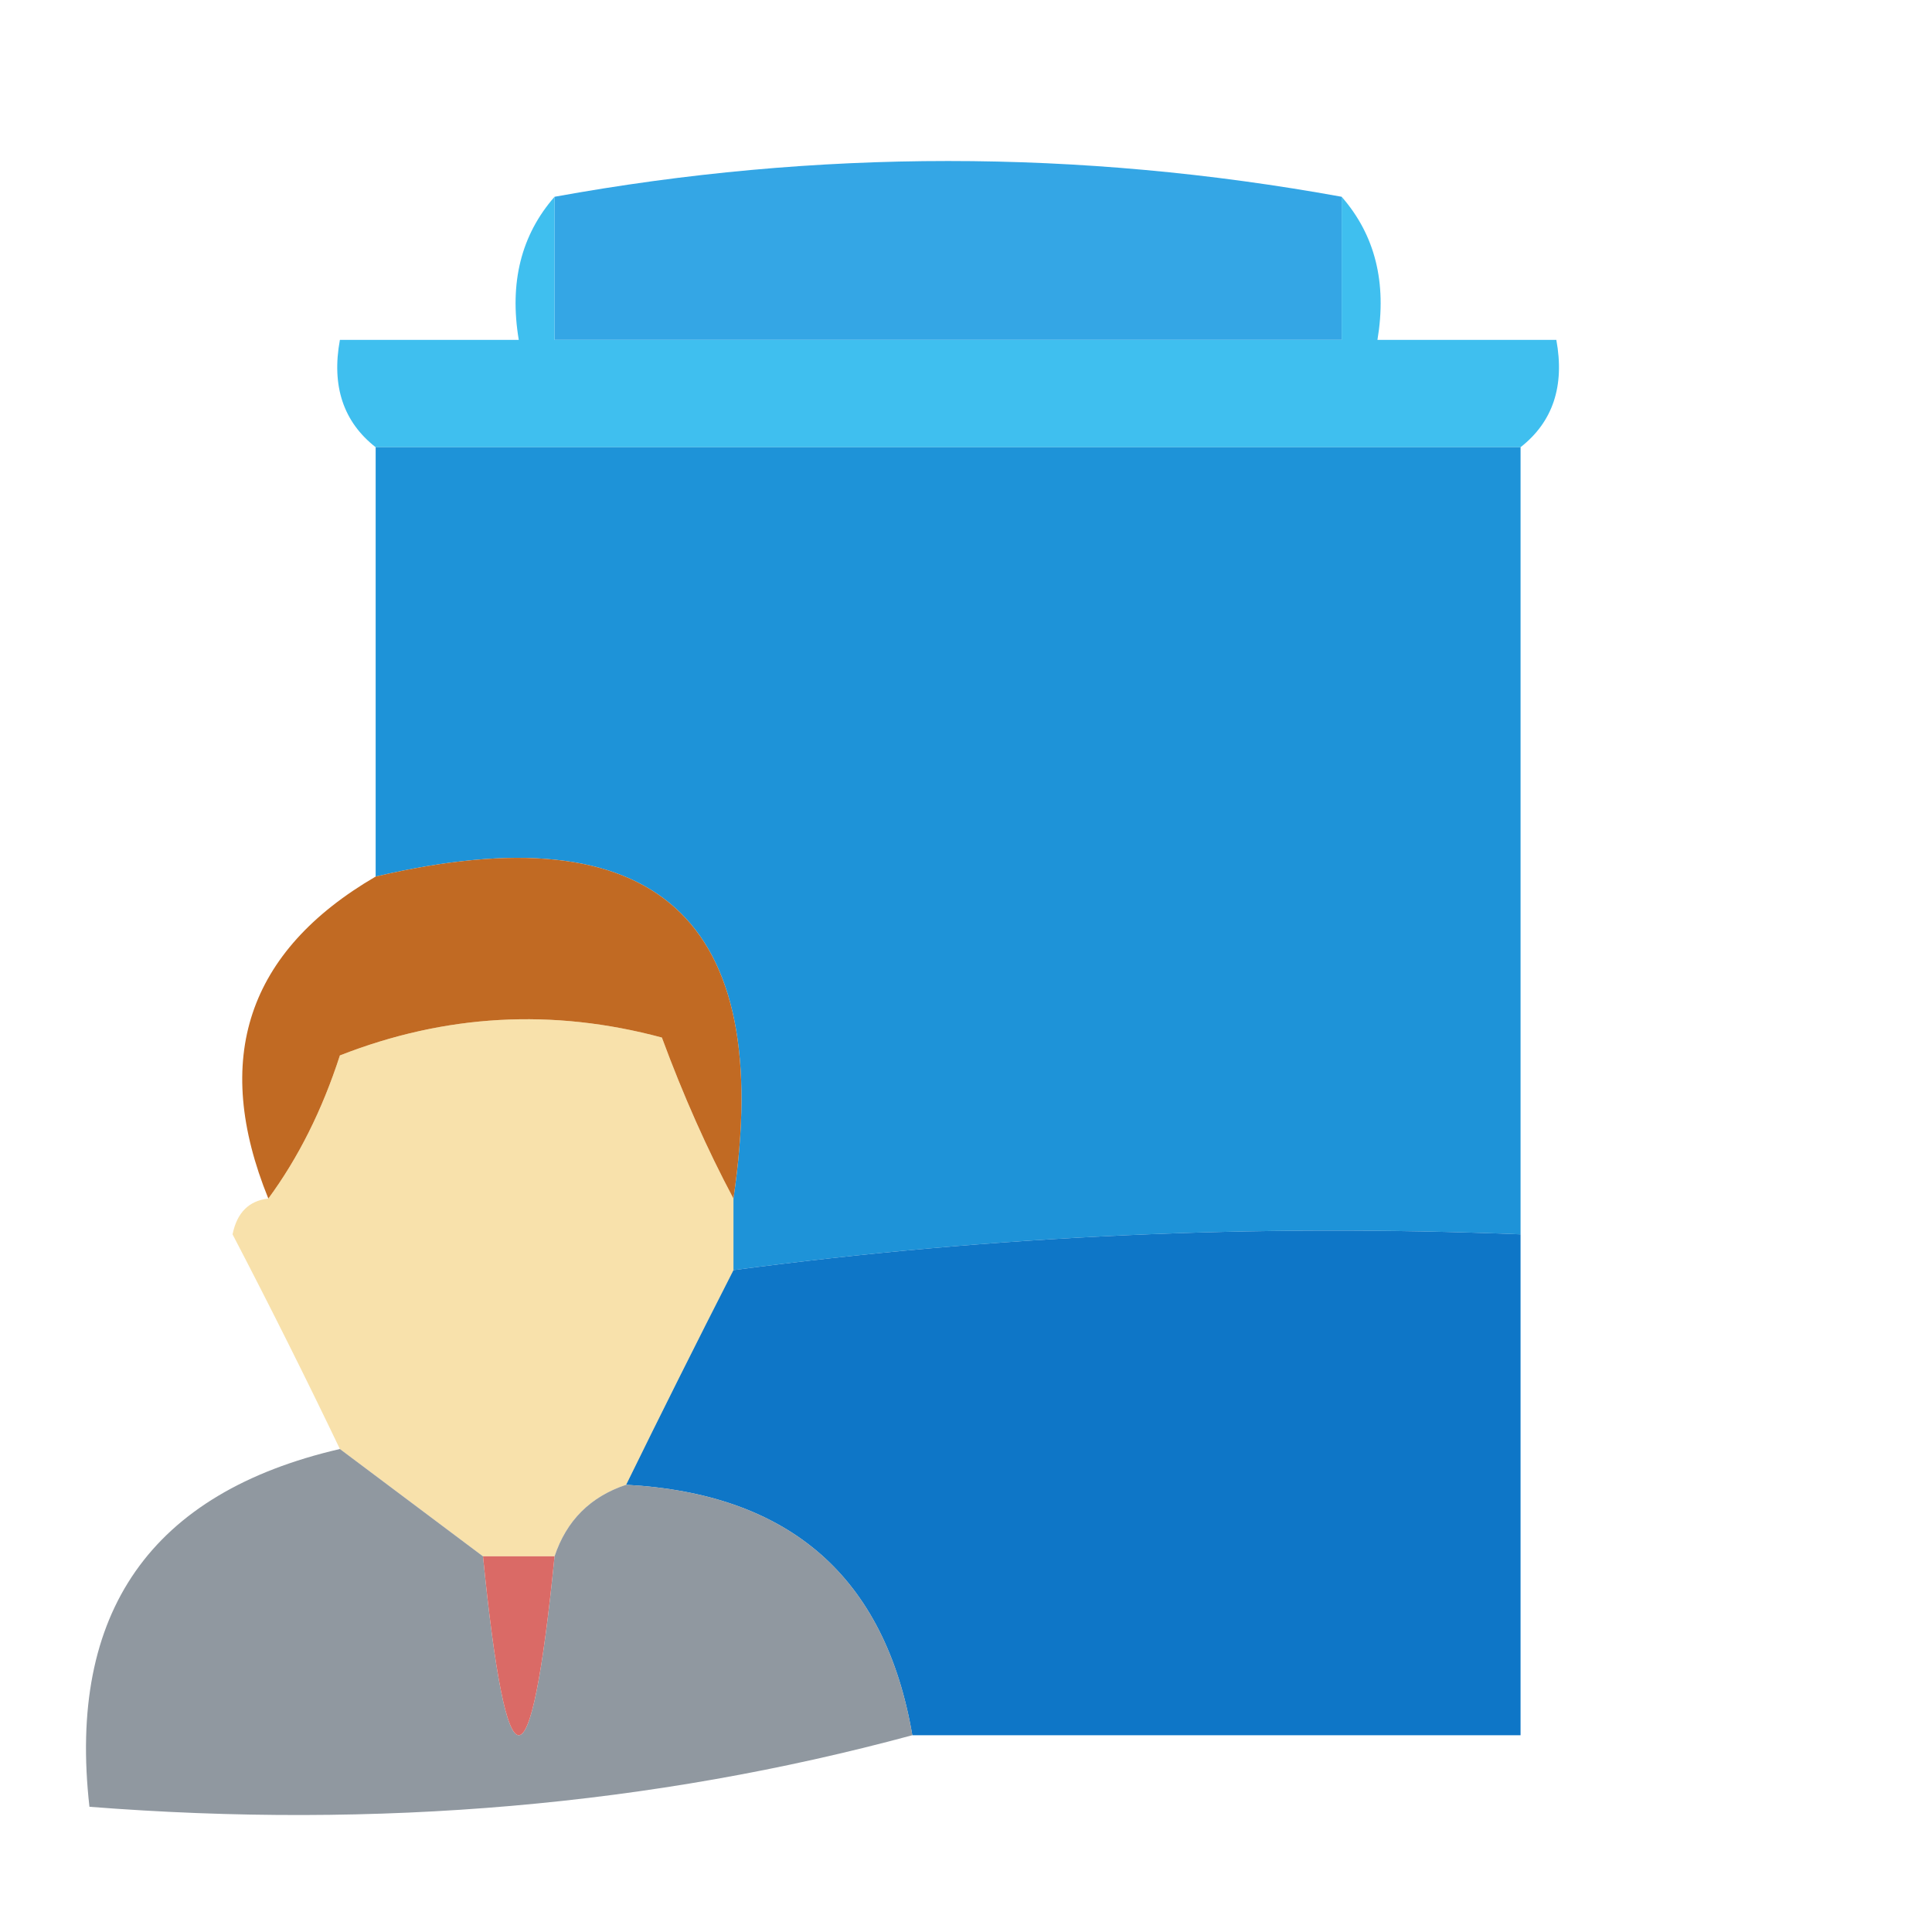 <?xml version="1.0" encoding="UTF-8"?>
<!DOCTYPE svg PUBLIC "-//W3C//DTD SVG 1.1//EN" "http://www.w3.org/Graphics/SVG/1.1/DTD/svg11.dtd">
<svg xmlns="http://www.w3.org/2000/svg" version="1.1" width="54px" height="54px" style="shape-rendering:geometricPrecision; text-rendering:geometricPrecision; image-rendering:optimizeQuality; fill-rule:evenodd; clip-rule:evenodd" xmlns:xlink="http://www.w3.org/1999/xlink">
<g><path style="opacity:0.881" fill="#199ae2" d="M 37.5,5.5 C 37.5,6.833 37.5,8.167 37.5,9.5C 30.167,9.5 22.833,9.5 15.5,9.5C 15.5,8.167 15.5,6.833 15.5,5.5C 22.833,4.167 30.167,4.167 37.5,5.5 Z"/></g>
<g><path style="opacity:0.922" fill="#30baee" d="M 15.5,5.5 C 15.5,6.833 15.5,8.167 15.5,9.5C 22.833,9.5 30.167,9.5 37.5,9.5C 37.5,8.167 37.5,6.833 37.5,5.5C 38.434,6.568 38.768,7.901 38.5,9.5C 40.167,9.5 41.833,9.5 43.5,9.5C 43.737,10.791 43.404,11.791 42.5,12.5C 31.833,12.5 21.167,12.5 10.5,12.5C 9.596,11.791 9.263,10.791 9.5,9.5C 11.167,9.5 12.833,9.5 14.5,9.5C 14.232,7.901 14.566,6.568 15.5,5.5 Z"/></g>
<g><path style="opacity:0.979" fill="#1a91d7" d="M 10.5,12.5 C 21.167,12.5 31.833,12.5 42.5,12.5C 42.5,19.833 42.5,27.167 42.5,34.5C 35.08,34.203 27.746,34.536 20.5,35.5C 20.5,34.833 20.5,34.167 20.5,33.5C 21.66,25.664 18.327,22.664 10.5,24.5C 10.5,20.5 10.5,16.5 10.5,12.5 Z"/></g>
<g><path style="opacity:0.94" fill="#bd6116" d="M 10.5,24.5 C 18.327,22.664 21.66,25.664 20.5,33.5C 19.766,32.123 19.099,30.622 18.5,29C 15.446,28.179 12.446,28.345 9.5,29.5C 9.006,31.026 8.339,32.359 7.5,33.5C 5.914,29.592 6.914,26.592 10.5,24.5 Z"/></g>
<g><path style="opacity:0.943" fill="#016ec4" d="M 42.5,34.5 C 42.5,39.167 42.5,43.833 42.5,48.5C 36.833,48.5 31.167,48.5 25.5,48.5C 24.743,44.081 22.076,41.747 17.5,41.5C 18.471,39.517 19.471,37.517 20.5,35.5C 27.746,34.536 35.08,34.203 42.5,34.5 Z"/></g>
<g><path style="opacity:0.404" fill="#edb531" d="M 20.5,33.5 C 20.5,34.167 20.5,34.833 20.5,35.5C 19.471,37.517 18.471,39.517 17.5,41.5C 16.5,41.833 15.833,42.5 15.5,43.5C 14.833,43.5 14.167,43.5 13.5,43.5C 12.167,42.5 10.833,41.5 9.5,40.5C 8.559,38.534 7.559,36.534 6.5,34.5C 6.624,33.893 6.957,33.56 7.5,33.5C 8.339,32.359 9.006,31.026 9.5,29.5C 12.446,28.345 15.446,28.179 18.5,29C 19.099,30.622 19.766,32.123 20.5,33.5 Z"/></g>
<g><path style="opacity:0.865" fill="#7f8892" d="M 9.5,40.5 C 10.833,41.5 12.167,42.5 13.5,43.5C 14.167,50.167 14.833,50.167 15.5,43.5C 15.833,42.5 16.5,41.833 17.5,41.5C 22.076,41.747 24.743,44.081 25.5,48.5C 18.239,50.465 10.573,51.132 2.5,50.5C 1.884,45.057 4.217,41.724 9.5,40.5 Z"/></g>
<g><path style="opacity:1" fill="#da6a66" d="M 13.5,43.5 C 14.167,43.5 14.833,43.5 15.5,43.5C 14.833,50.167 14.167,50.167 13.5,43.5 Z"/></g>
</svg>
